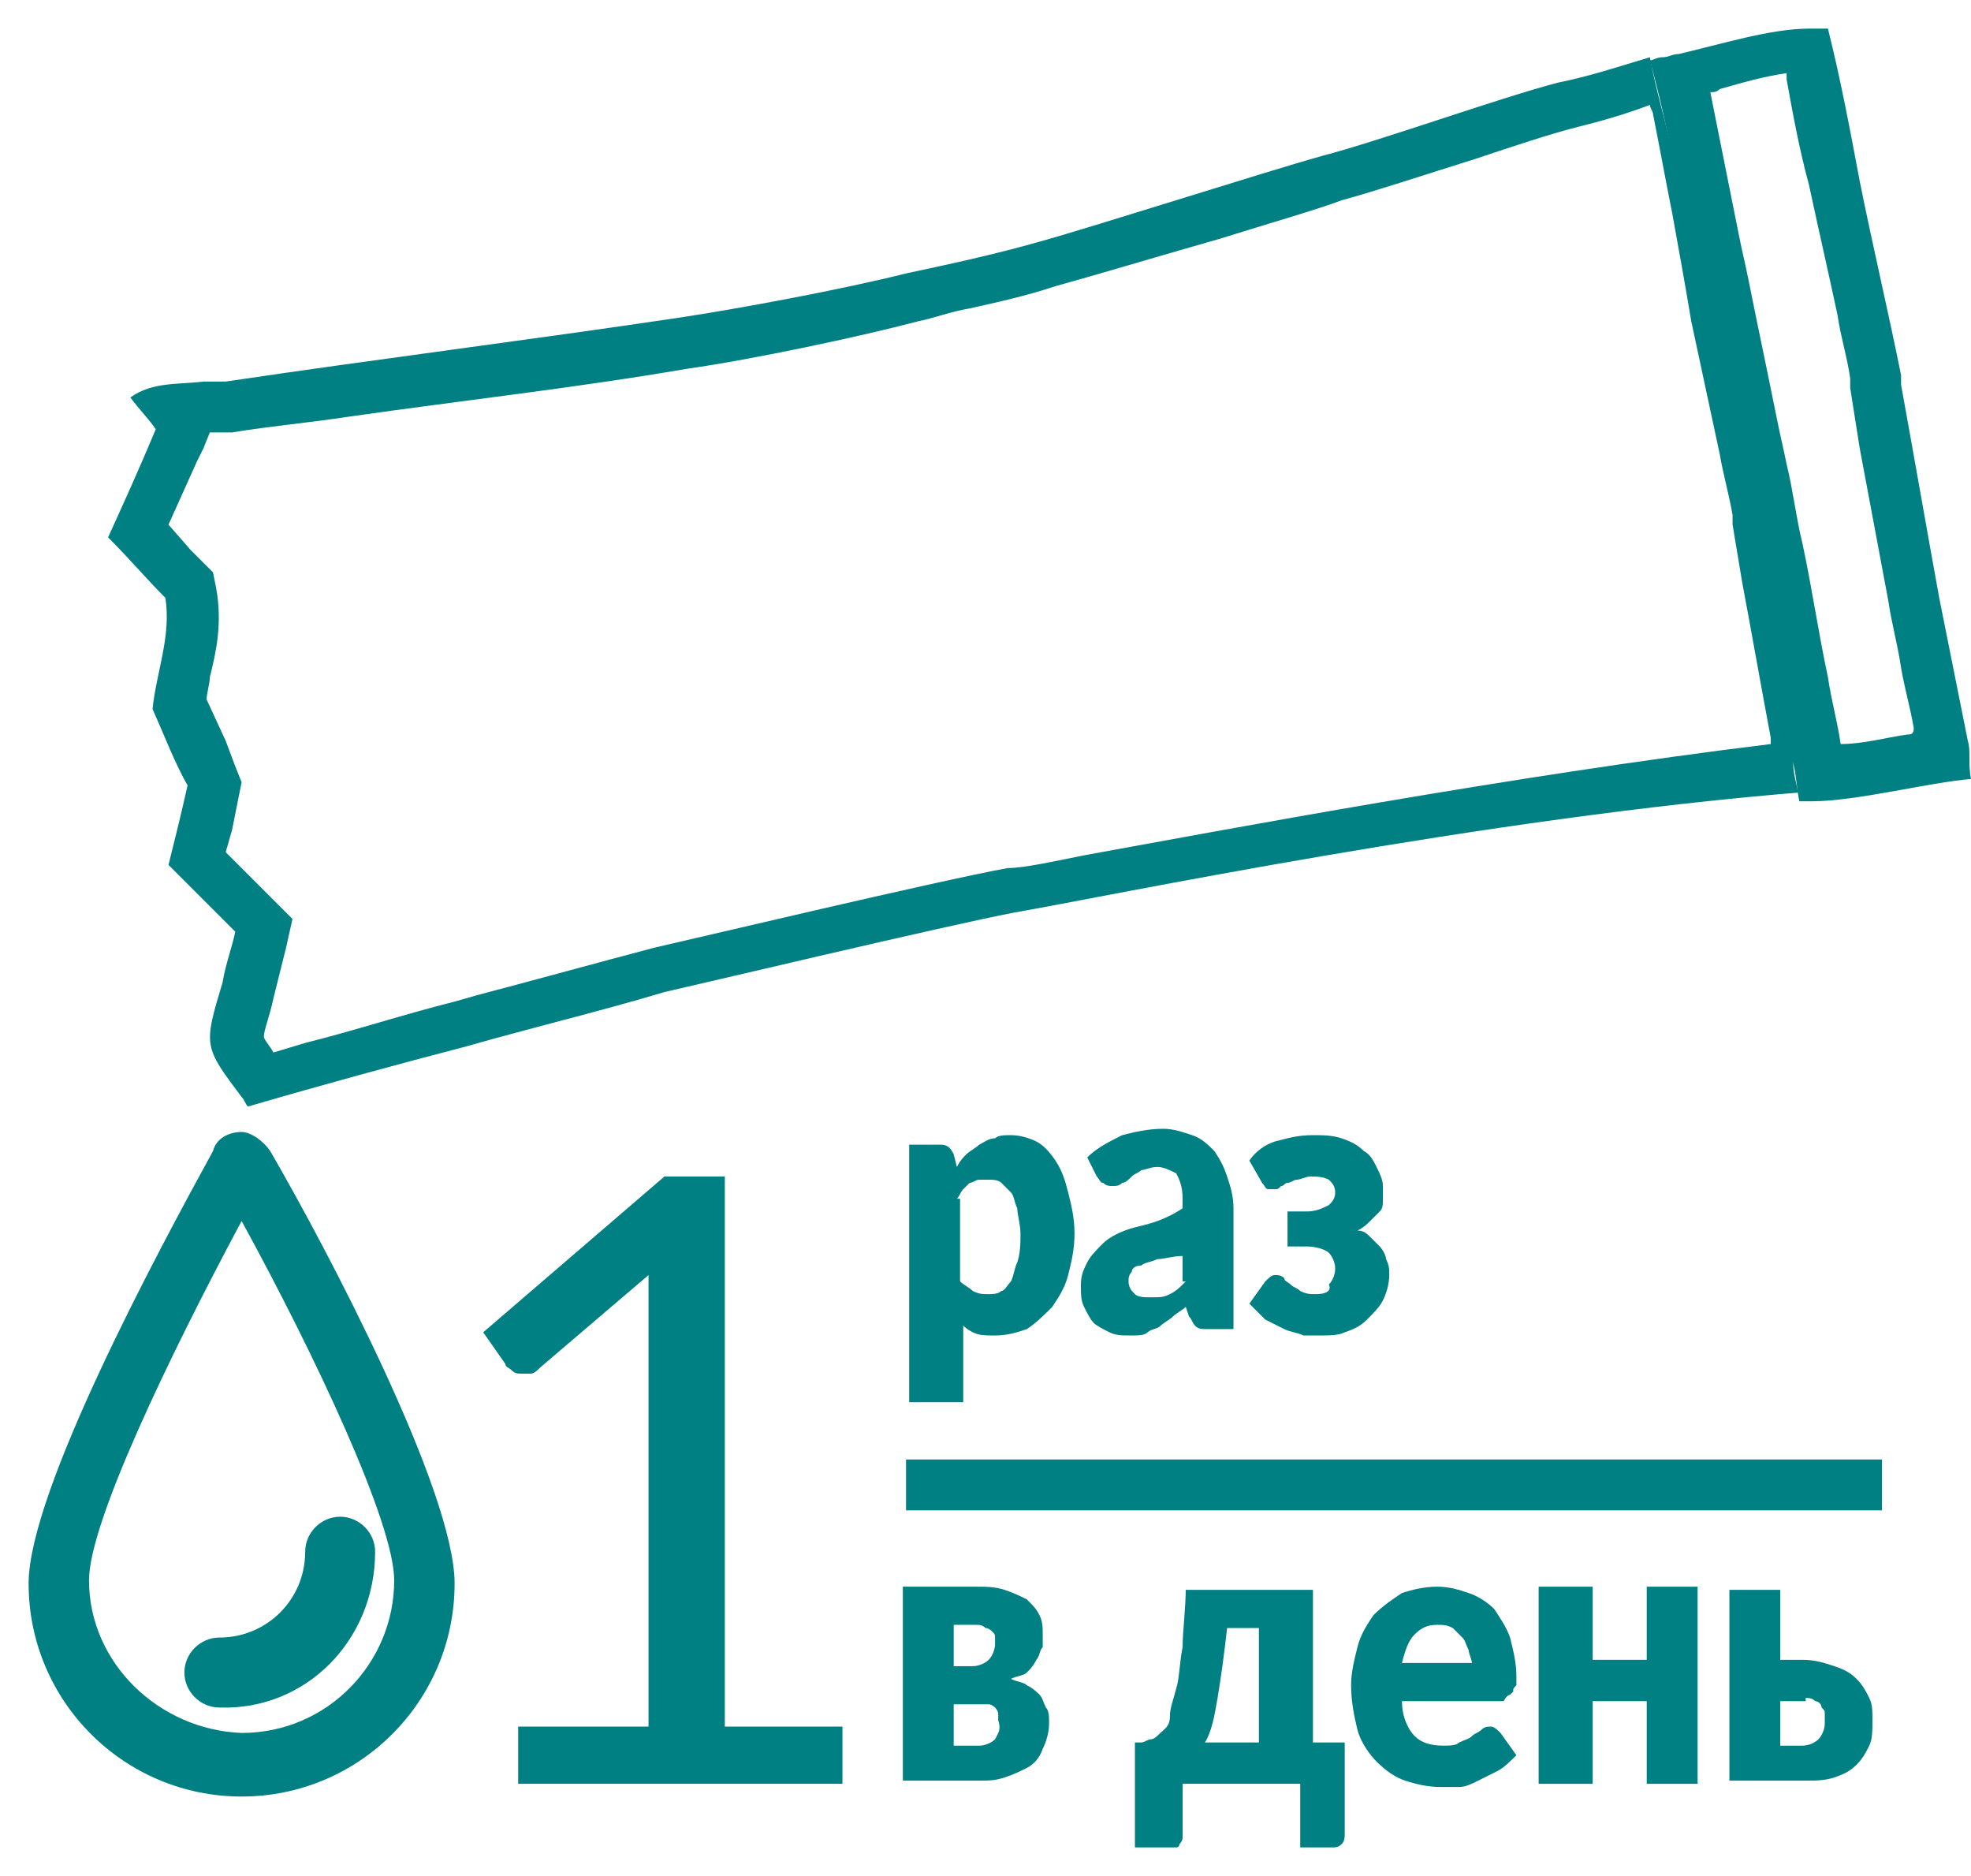 <svg width="62" height="59" viewBox="0 0 62 59" fill="none" xmlns="http://www.w3.org/2000/svg">
<path d="M56.6 25.1C56.5 24.6 56.4 24.3 56.4 23.9C56 21.8 55.6 19.6 55.2 17.5C55 16.2 54.7 14.9 54.4 13.6C54.1 12.1 53.8 10.7 53.5 9.2C53.2 7.7 52.9 6.3 52.6 4.8C52.4 3.8 52.1 2.9 51.9 1.8C50.9 2.1 50 2.4 49 2.6C47.1 3.1 43.5 4.4 41.6 4.9C39.8 5.4 34.5 7.1 32.7 7.6C31.3 8 29.9 8.3 28.5 8.6C26.5 9.1 23.3 9.7 21.3 10C16.6 10.7 11.8 11.3 7.1 12H7C6.8 12 6.7 12 6.5 12H6.4C5.6 12.1 4.8 12 4.1 12.5C4.4 12.9 4.7 13.2 4.9 13.5C4.4 14.7 3.9 15.8 3.4 16.9C4.1 17.6 4.6 18.2 5.2 18.8C5.4 20 4.9 21.2 4.8 22.3C5.2 23.2 5.5 24 5.9 24.7C5.7 25.6 5.5 26.4 5.3 27.2C6 27.9 6.6 28.5 7.4 29.3C7.3 29.8 7.1 30.3 7 30.9C6.4 32.9 6.4 32.9 7.6 34.5C7.7 34.6 7.7 34.7 7.8 34.8C10.2 34.1 12.4 33.5 14.7 32.9C16.8 32.3 18.9 31.8 20.9 31.2C21.8 31 29.8 29.1 31.9 28.7C34.8 28.2 46.7 25.7 56.9 24.9C56.9 24.9 56.9 24.9 56.8 24.9C56.8 25.1 56.7 25.1 56.6 25.1ZM34.1 26.9C33.1 27.1 32.2 27.3 31.7 27.3C29.5 27.7 21.5 29.6 20.6 29.8C18.7 30.3 16.9 30.8 15 31.3L14.3 31.5C12.7 31.9 11.2 32.4 9.6 32.8L8.6 33.1C8.5 32.9 8.3 32.7 8.3 32.6C8.3 32.4 8.5 31.9 8.6 31.4C8.7 31 8.8 30.6 8.9 30.2L9 29.8L9.2 28.9L8.5 28.2L7.3 27L7.1 26.8L7.3 26.1L7.5 25.1L7.6 24.6L7.4 24.1L7.1 23.3L6.5 22C6.5 21.8 6.6 21.5 6.6 21.3C6.8 20.5 7 19.6 6.8 18.5L6.7 18L6.4 17.7L6 17.3L5.3 16.5L6.2 14.5L6.4 14.1L6.6 13.6C6.7 13.6 6.9 13.6 7 13.6C7.1 13.6 7.2 13.6 7.3 13.6C8.5 13.4 9.7 13.3 11 13.1C14.5 12.6 18.1 12.2 21.6 11.6C23.7 11.3 27 10.6 28.9 10.1C29.4 10 29.9 9.8 30.5 9.7C31.4 9.5 32.3 9.3 33.2 9C34.3 8.7 36.3 8.1 38.4 7.5C40 7 41.4 6.6 42.2 6.3C43.3 6 44.8 5.5 46.4 5C47.6 4.6 48.8 4.2 49.6 4C50.4 3.8 51.1 3.6 51.9 3.3C51.9 3.4 52 3.5 52 3.6C52.2 4.6 52.4 5.7 52.6 6.7C52.8 7.8 53 8.9 53.2 10.1C53.5 11.5 53.8 12.9 54.1 14.3C54.2 14.9 54.4 15.6 54.5 16.2C54.5 16.2 54.5 16.2 54.5 16.3C54.5 16.4 54.5 16.4 54.5 16.5L54.8 18.3C55.1 19.9 55.4 21.6 55.7 23.2C55.7 23.3 55.7 23.4 55.7 23.4C47.5 24.4 38.5 26.1 34.1 26.9Z" fill="#008083"/>
<path d="M61.9 23.3C61.6 21.8 61.3 20.3 61 18.8C60.6 16.6 60.2 14.3 59.8 12.1C59.8 12 59.8 11.9 59.8 11.8C59.4 9.8 58.9 7.7 58.5 5.7C58.2 4.1 57.9 2.5 57.5 0.9C57.3 0.9 57.1 0.9 56.9 0.9C55.7 0.9 54.1 1.4 52.8 1.7C52.6 1.7 52.5 1.8 52.3 1.8C52.1 1.8 52 1.9 51.9 1.9C52.2 3 52.4 3.9 52.6 4.9C52.9 6.4 53.2 7.8 53.5 9.3C53.8 10.8 54.1 12.2 54.4 13.7C54.7 15 54.9 16.3 55.2 17.6C55.6 19.7 56 21.9 56.4 24C56.5 24.3 56.5 24.7 56.6 25.2C56.7 25.2 56.8 25.2 56.9 25.2C56.9 25.2 56.9 25.2 57 25.2C58.4 25.2 60.7 24.6 62 24.5C61.9 24 62 23.6 61.9 23.3ZM60 23.1C59.3 23.2 58.6 23.4 57.9 23.4C57.8 22.7 57.6 22 57.5 21.3C57.2 19.9 57 18.5 56.7 17.1C56.5 16.3 56.4 15.4 56.2 14.6C56.1 14.1 56 13.7 55.9 13.2C55.6 11.7 55.3 10.3 55 8.8C54.9 8.3 54.8 7.9 54.7 7.4C54.5 6.4 54.3 5.4 54.1 4.4C54 3.9 53.9 3.4 53.8 2.9C53.9 2.9 54 2.9 54.1 2.8C54.8 2.6 55.5 2.4 56.2 2.3C56.2 2.4 56.2 2.4 56.2 2.5C56.4 3.6 56.6 4.7 56.9 5.8C57.2 7.2 57.5 8.5 57.8 9.9C57.9 10.6 58.1 11.2 58.2 11.9V12C58.2 12.1 58.2 12.1 58.2 12.2L58.5 14.1C58.8 15.7 59.1 17.3 59.4 18.9C59.5 19.6 59.7 20.3 59.8 21C59.9 21.6 60.1 22.3 60.2 22.9C60.2 23.1 60.1 23.1 60 23.1Z" fill="#008083"/>
<path d="M14.3 49.8C14.3 46.9 10.3 39.3 8.5 36.2C8.3 35.9 7.9 35.6 7.6 35.6C7.2 35.6 6.8 35.8 6.7 36.2C5 39.3 0.9 46.9 0.9 49.8C0.9 53.5 3.9 56.5 7.6 56.5C11.3 56.5 14.3 53.5 14.3 49.8ZM2.8 49.7C2.8 47.9 5.3 42.7 7.6 38.4C9.9 42.6 12.4 47.9 12.4 49.7C12.4 52.3 10.3 54.5 7.6 54.5C5 54.4 2.8 52.3 2.8 49.7Z" fill="#008083"/>
<path d="M11.8 48.8C11.8 48.2 11.3 47.7 10.7 47.7C10.1 47.7 9.6 48.2 9.6 48.8C9.6 50.3 8.4 51.5 6.9 51.5C6.3 51.5 5.8 52 5.8 52.6C5.8 53.2 6.3 53.7 6.9 53.7C9.6 53.8 11.8 51.6 11.8 48.8Z" fill="#008083"/>
<path d="M20.9 37L15.2 41.9L15.9 42.9C15.9 43 16 43 16.1 43.1C16.2 43.2 16.3 43.2 16.4 43.2C16.5 43.2 16.6 43.2 16.7 43.2C16.8 43.2 16.9 43.1 17 43L20.4 40.1C20.4 40.5 20.4 40.9 20.4 41.3V54.3H16.3V56.1H26.5V54.3H22.8V37H20.9Z" fill="#008083"/>
<path d="M30.1 41.5C30.3 41.7 30.4 41.8 30.6 41.9C30.8 42 31 42 31.3 42C31.7 42 32 41.9 32.3 41.8C32.6 41.6 32.8 41.4 33.1 41.1C33.3 40.8 33.5 40.5 33.6 40.1C33.7 39.7 33.8 39.3 33.8 38.8C33.8 38.3 33.7 37.9 33.6 37.5C33.5 37.1 33.4 36.8 33.2 36.5C33 36.2 32.8 36 32.6 35.9C32.4 35.8 32.1 35.7 31.8 35.7C31.6 35.7 31.4 35.7 31.3 35.8C31.1 35.8 31 35.9 30.8 36C30.7 36.1 30.5 36.2 30.4 36.3C30.3 36.4 30.2 36.5 30.1 36.7L30 36.3C29.9 36.1 29.8 36 29.6 36H28.6V44.1H30.3V41.5H30.1ZM30.1 37.7C30.2 37.6 30.2 37.5 30.3 37.4C30.4 37.3 30.4 37.3 30.5 37.2C30.6 37.2 30.7 37.1 30.8 37.1C30.9 37.1 31 37.1 31.1 37.1C31.2 37.1 31.4 37.1 31.5 37.2C31.6 37.3 31.7 37.4 31.8 37.5C31.9 37.6 31.9 37.8 32 38C32 38.2 32.1 38.5 32.1 38.8C32.1 39.1 32.1 39.4 32 39.7C31.9 39.9 31.9 40.1 31.8 40.3C31.7 40.4 31.6 40.6 31.5 40.6C31.4 40.7 31.2 40.7 31.1 40.7C30.9 40.7 30.8 40.7 30.6 40.6C30.5 40.5 30.3 40.4 30.2 40.3V37.7H30.1Z" fill="#008083"/>
<path d="M35.7 38.6C35.3 38.7 34.9 38.9 34.7 39.1C34.5 39.3 34.3 39.5 34.2 39.7C34.1 39.9 34 40.1 34 40.4C34 40.7 34 40.9 34.1 41.1C34.2 41.3 34.3 41.5 34.4 41.6C34.5 41.7 34.7 41.8 34.9 41.9C35.1 42 35.3 42 35.6 42C35.8 42 36 42 36.1 41.9C36.2 41.8 36.4 41.8 36.5 41.7C36.6 41.6 36.8 41.5 36.9 41.4C37 41.3 37.2 41.2 37.3 41.1L37.4 41.4C37.5 41.5 37.5 41.6 37.6 41.7C37.7 41.8 37.8 41.8 38 41.8H38.8V38C38.8 37.6 38.7 37.3 38.6 37C38.5 36.7 38.4 36.5 38.2 36.2C38 36 37.8 35.8 37.5 35.7C37.2 35.6 36.9 35.5 36.6 35.5C36.1 35.5 35.7 35.6 35.3 35.7C34.9 35.9 34.5 36.1 34.2 36.4L34.5 37C34.6 37.1 34.6 37.2 34.7 37.2C34.8 37.3 34.9 37.3 35 37.3C35.1 37.3 35.2 37.3 35.3 37.2C35.4 37.2 35.5 37.1 35.6 37C35.7 36.9 35.8 36.9 35.9 36.8C36 36.8 36.2 36.7 36.4 36.7C36.6 36.7 36.8 36.8 37 36.9C37.1 37.1 37.2 37.3 37.2 37.7V38C36.6 38.4 36.1 38.5 35.7 38.6ZM37.3 40.3C37.1 40.5 37 40.6 36.8 40.7C36.6 40.8 36.5 40.8 36.2 40.8C36 40.8 35.8 40.8 35.7 40.7C35.6 40.6 35.5 40.5 35.5 40.3C35.5 40.2 35.5 40.1 35.6 40C35.6 39.9 35.7 39.8 35.9 39.8C36 39.7 36.2 39.7 36.4 39.6C36.6 39.6 36.9 39.5 37.2 39.5V40.3H37.3Z" fill="#008083"/>
<path d="M41.4 40.7C41.2 40.7 41.1 40.7 40.9 40.6C40.8 40.5 40.7 40.5 40.6 40.4C40.5 40.3 40.4 40.3 40.4 40.2C40.3 40.1 40.2 40.1 40.1 40.1C40 40.1 39.9 40.2 39.8 40.3L39.3 41C39.5 41.2 39.7 41.4 39.8 41.5C40 41.6 40.2 41.7 40.4 41.8C40.6 41.9 40.8 41.9 41 42C41.2 42 41.3 42 41.5 42C41.8 42 42.1 42 42.3 41.9C42.6 41.8 42.8 41.7 43 41.5C43.2 41.3 43.4 41.1 43.5 40.9C43.6 40.7 43.7 40.4 43.7 40.1C43.7 39.9 43.7 39.8 43.6 39.6C43.6 39.5 43.5 39.3 43.4 39.2C43.3 39.1 43.2 39 43.1 38.9C43 38.8 42.9 38.7 42.7 38.7C42.9 38.6 43 38.5 43.1 38.4C43.2 38.3 43.3 38.2 43.4 38.1C43.5 38 43.5 37.9 43.5 37.7C43.5 37.6 43.5 37.5 43.5 37.3C43.5 37.1 43.4 36.9 43.3 36.7C43.2 36.5 43.1 36.3 42.9 36.2C42.7 36 42.5 35.9 42.2 35.8C41.9 35.7 41.6 35.7 41.3 35.7C40.8 35.7 40.5 35.8 40.1 35.9C39.8 36 39.5 36.2 39.3 36.5L39.7 37.2C39.8 37.3 39.8 37.4 39.9 37.4C40 37.4 40 37.4 40.1 37.4C40.2 37.4 40.2 37.4 40.3 37.3C40.4 37.3 40.4 37.2 40.5 37.2C40.6 37.2 40.7 37.1 40.8 37.1C40.9 37.1 41.1 37 41.2 37C41.4 37 41.6 37 41.8 37.1C41.9 37.2 42 37.3 42 37.5C42 37.7 41.9 37.8 41.8 37.9C41.6 38 41.4 38.1 41.1 38.1H40.5V39.2H41.1C41.4 39.2 41.7 39.3 41.8 39.4C41.9 39.5 42 39.7 42 39.9C42 40.1 41.9 40.3 41.8 40.4C41.9 40.6 41.7 40.7 41.4 40.7Z" fill="#008083"/>
<path d="M32.6 52.2C32.7 52.1 32.7 51.9 32.8 51.8C32.8 51.7 32.8 51.5 32.8 51.4C32.8 51.2 32.8 51 32.7 50.8C32.6 50.6 32.5 50.5 32.3 50.3C32.1 50.2 31.9 50.1 31.6 50C31.3 49.9 31 49.9 30.7 49.9H28.4V56H30.8C31.1 56 31.3 56 31.6 55.9C31.9 55.8 32.1 55.7 32.3 55.6C32.5 55.5 32.7 55.3 32.8 55C32.9 54.8 33 54.5 33 54.2C33 54 33 53.8 32.9 53.7C32.8 53.5 32.8 53.4 32.7 53.3C32.6 53.2 32.5 53.1 32.3 53C32.2 52.9 32 52.9 31.8 52.8C32 52.7 32.2 52.7 32.3 52.6C32.4 52.5 32.5 52.4 32.6 52.2ZM30 51.1H30.7C30.8 51.1 30.9 51.1 31 51.2C31.1 51.2 31.2 51.3 31.2 51.3C31.3 51.4 31.3 51.4 31.3 51.5C31.3 51.6 31.3 51.6 31.3 51.7C31.3 51.9 31.2 52.1 31.1 52.2C31 52.3 30.8 52.4 30.6 52.4H30V51.1ZM31.3 54.7C31.2 54.8 31 54.9 30.8 54.9H30V53.6H30.8C30.9 53.6 31.1 53.6 31.1 53.6C31.2 53.6 31.3 53.7 31.3 53.7C31.3 53.7 31.4 53.8 31.4 53.9C31.4 54 31.4 54.1 31.4 54.1C31.5 54.4 31.4 54.5 31.3 54.7Z" fill="#008083"/>
<path d="M37.3 49.9C37.3 50.6 37.2 51.3 37.2 51.8C37.1 52.3 37.1 52.8 37 53.1C36.9 53.5 36.8 53.7 36.8 54C36.8 54.3 36.6 54.4 36.5 54.5C36.4 54.6 36.3 54.7 36.2 54.7C36.1 54.7 36 54.8 35.9 54.8H35.7V58.1H36.8C36.9 58.1 36.9 58.1 37 58.1C37.1 58.1 37.1 58 37.1 58C37.1 58 37.2 57.9 37.2 57.8C37.2 57.7 37.2 57.7 37.2 57.6V56.1H40.9V58.1H41.9C42 58.1 42.1 58.1 42.2 58C42.3 57.9 42.3 57.8 42.3 57.6V54.8H41.3V50H37.3V49.9ZM39.6 54.8H37.9C38.1 54.5 38.2 54 38.3 53.4C38.4 52.8 38.5 52.1 38.6 51.2H39.6V54.8V54.8Z" fill="#008083"/>
<path d="M47.5 53.3L47.6 53.2C47.6 53.1 47.6 53.1 47.7 53C47.7 52.9 47.7 52.8 47.7 52.7C47.7 52.3 47.6 51.9 47.5 51.5C47.4 51.2 47.2 50.9 47 50.6C46.8 50.4 46.5 50.2 46.2 50.1C45.9 50 45.6 49.9 45.2 49.9C44.8 49.9 44.4 50 44.1 50.1C43.8 50.3 43.5 50.5 43.2 50.8C43 51.1 42.8 51.4 42.7 51.8C42.6 52.2 42.5 52.6 42.5 53C42.5 53.5 42.6 54 42.7 54.4C42.8 54.8 43.1 55.2 43.3 55.4C43.6 55.7 43.9 55.9 44.2 56C44.5 56.1 44.9 56.2 45.3 56.2C45.5 56.2 45.7 56.2 45.9 56.2C46.1 56.2 46.3 56.1 46.5 56C46.7 55.9 46.9 55.8 47.1 55.7C47.3 55.6 47.5 55.4 47.7 55.2L47.2 54.5C47.1 54.4 47 54.3 46.9 54.3C46.8 54.3 46.7 54.3 46.6 54.4C46.5 54.5 46.4 54.5 46.3 54.6C46.2 54.7 46.1 54.7 45.9 54.8C45.8 54.9 45.6 54.9 45.4 54.9C45 54.9 44.7 54.8 44.5 54.6C44.3 54.4 44.1 54 44.1 53.5H47.3C47.4 53.3 47.5 53.3 47.5 53.3ZM44.1 52.3C44.2 51.9 44.3 51.6 44.5 51.4C44.7 51.2 44.9 51.1 45.2 51.1C45.4 51.1 45.5 51.1 45.7 51.2C45.8 51.3 45.9 51.4 46 51.5C46.1 51.6 46.1 51.7 46.2 51.9C46.2 52 46.3 52.2 46.3 52.3H44.1Z" fill="#008083"/>
<path d="M48.4 49.9V56.1H50.1V53.5H51.8V56.1H53.4V49.9H51.8V52.2H50.1V49.9H48.4Z" fill="#008083"/>
<path d="M54.4 49.9V56H56.8C57.1 56 57.4 56 57.7 55.9C58 55.8 58.2 55.7 58.4 55.5C58.6 55.3 58.7 55.1 58.8 54.9C58.9 54.7 58.9 54.4 58.9 54.1C58.9 53.8 58.9 53.6 58.8 53.4C58.7 53.2 58.6 53 58.4 52.8C58.2 52.6 58 52.5 57.7 52.4C57.4 52.3 57.1 52.2 56.7 52.2H56V50H54.4V49.9ZM56.8 53.4C56.9 53.4 57 53.4 57.1 53.5C57.2 53.5 57.3 53.6 57.3 53.7C57.4 53.8 57.4 53.8 57.4 53.9C57.4 54 57.4 54.1 57.4 54.2C57.4 54.4 57.3 54.6 57.2 54.7C57.1 54.8 56.9 54.9 56.7 54.9H56V53.5H56.8V53.4Z" fill="#008083"/>
<path d="M59.2 45.9H28.5V47.5H59.2V45.9Z" fill="#008083"/>
</svg>
